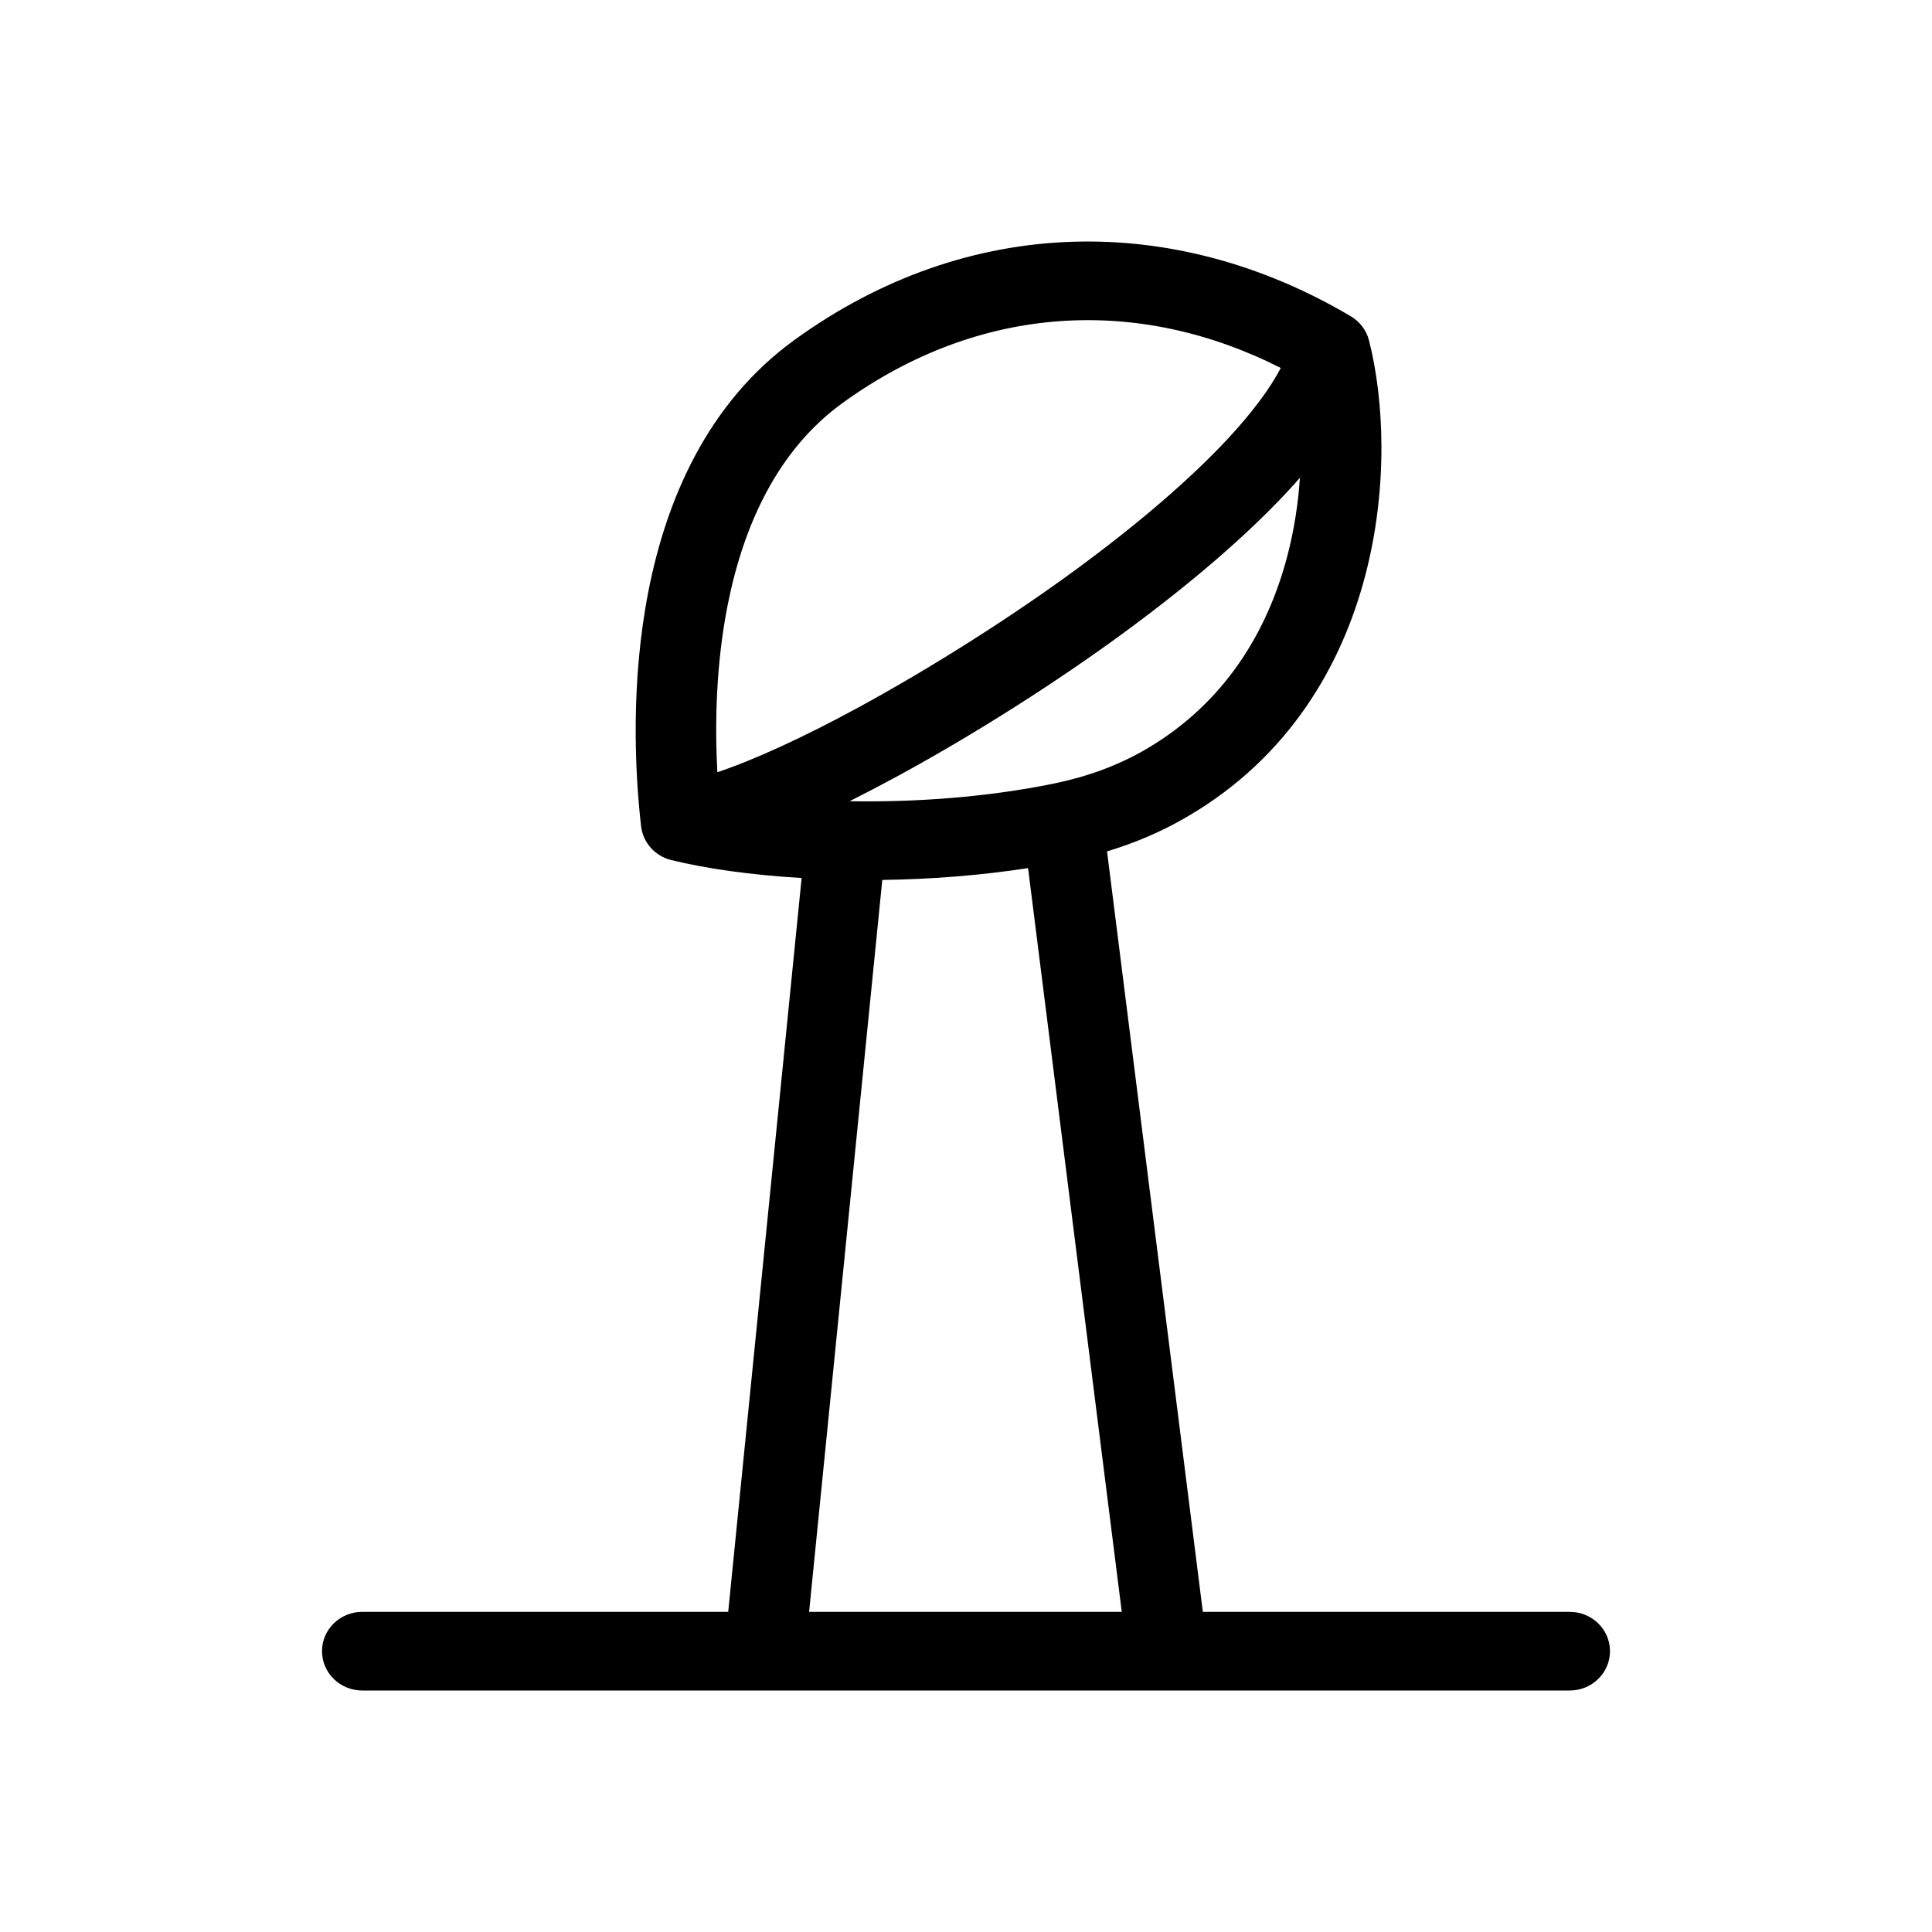 <svg width="24" height="24" viewBox="0 0 24 24" fill="none" xmlns="http://www.w3.org/2000/svg">
<path fill-rule="evenodd" clip-rule="evenodd" d="M15.91 4.571C14.141 3.674 12.171 3.773 10.468 5.005C9.662 5.588 9.237 6.518 9.039 7.518C8.893 8.257 8.879 8.999 8.911 9.593C9.379 9.436 9.983 9.157 10.651 8.795C11.582 8.289 12.569 7.659 13.351 7.086C14.136 6.511 14.785 5.952 15.254 5.449C15.573 5.105 15.786 4.81 15.91 4.571ZM16.148 5.935C16.127 6.249 16.078 6.579 15.991 6.909C15.748 7.835 15.222 8.728 14.243 9.303C13.886 9.512 13.502 9.649 13.099 9.732C12.255 9.906 11.359 9.967 10.554 9.953C10.747 9.856 10.942 9.754 11.136 9.649C12.108 9.122 13.133 8.467 13.951 7.867C14.767 7.269 15.469 6.67 15.994 6.106C16.047 6.049 16.098 5.992 16.148 5.935ZM9.958 10.907C9.33 10.87 8.771 10.79 8.339 10.684C8.137 10.635 7.987 10.467 7.964 10.265C7.884 9.571 7.835 8.46 8.057 7.333C8.279 6.21 8.785 5.006 9.873 4.22C12.032 2.658 14.594 2.635 16.78 3.929C16.893 3.996 16.974 4.103 17.006 4.228C17.192 4.955 17.248 6.053 16.959 7.152C16.669 8.26 16.017 9.402 14.757 10.14C14.433 10.331 14.095 10.473 13.752 10.576L14.942 20.023H19.5C19.776 20.023 20 20.242 20 20.511C20 20.781 19.776 21 19.5 21H4.5C4.224 21 4 20.781 4 20.511C4 20.242 4.224 20.023 4.5 20.023H9.046L9.958 10.907ZM10.96 10.931L10.051 20.023H13.935L12.771 10.784C12.165 10.877 11.549 10.923 10.96 10.931Z" fill="black"/>
</svg>
